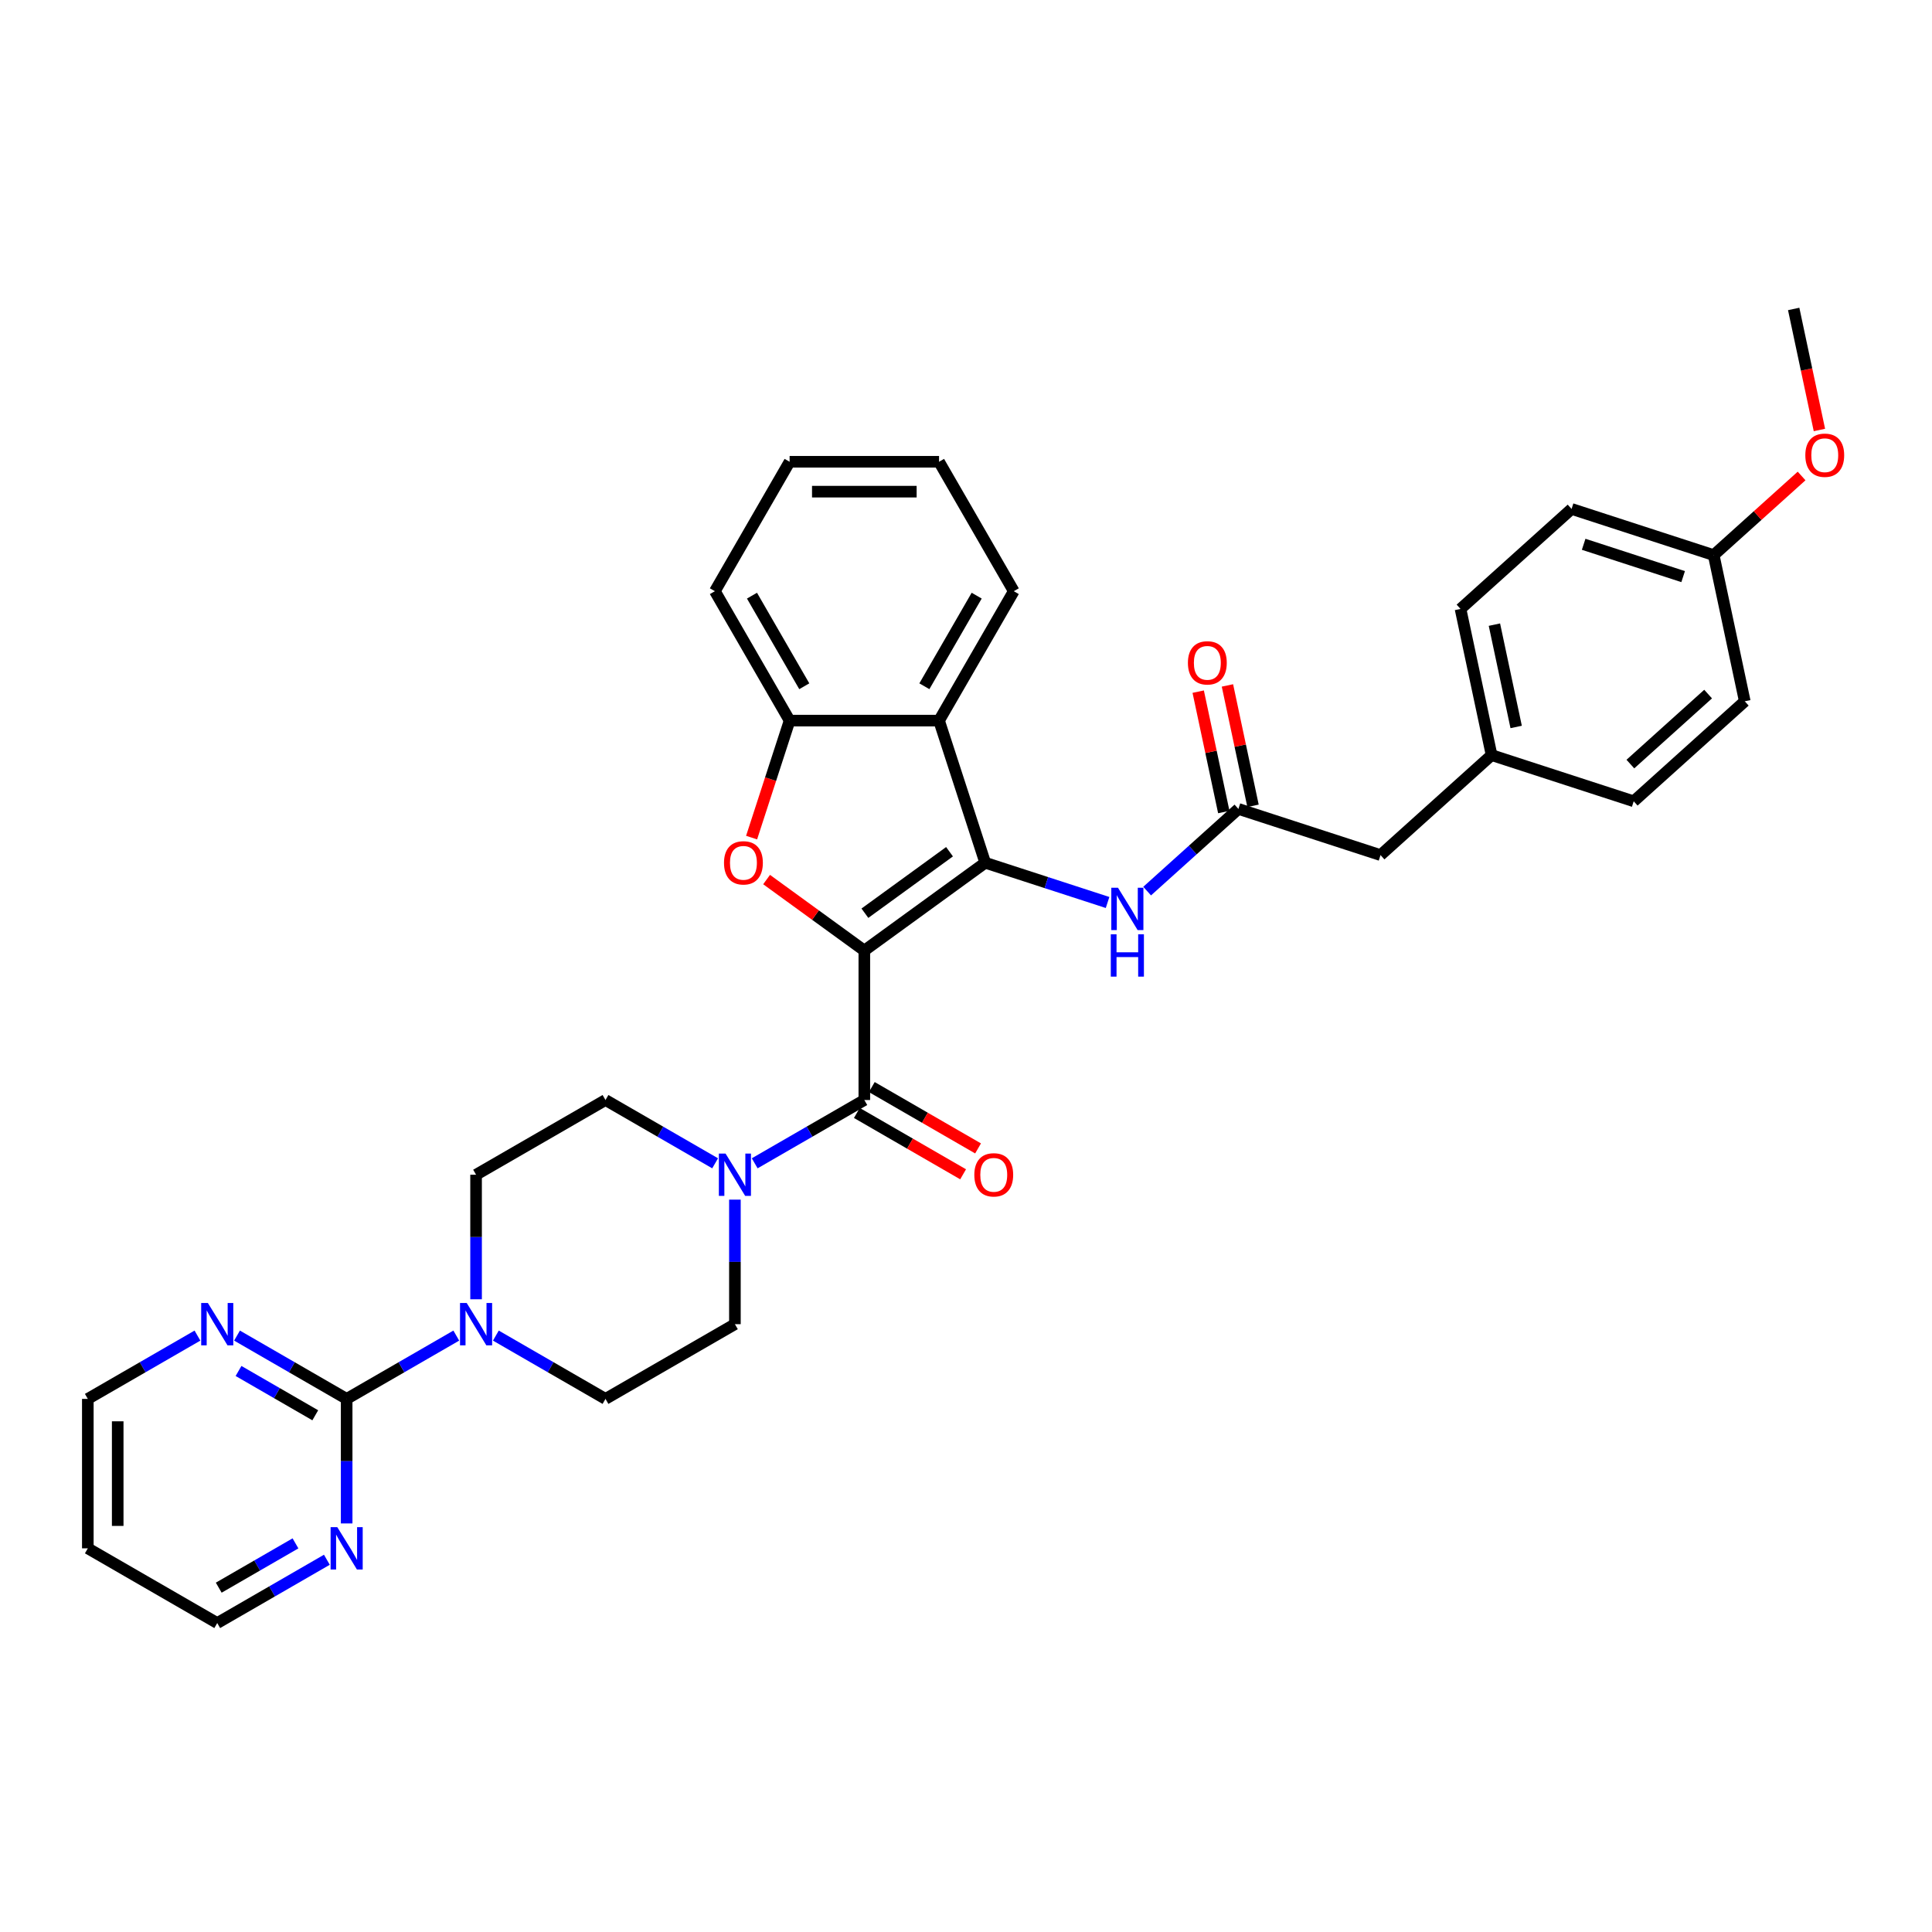 <?xml version='1.0' encoding='iso-8859-1'?>
<svg version='1.1' baseProfile='full'
              xmlns='http://www.w3.org/2000/svg'
                      xmlns:rdkit='http://www.rdkit.org/xml'
                      xmlns:xlink='http://www.w3.org/1999/xlink'
                  xml:space='preserve'
width='1000px' height='1000px' viewBox='0 0 1000 1000'>
<!-- END OF HEADER -->
<rect style='opacity:1.0;fill:#FFFFFF;stroke:none' width='1000' height='1000' x='0' y='0'> </rect>
<path class='bond-0' d='M 447.375,492.016 L 509.952,446.551' style='fill:none;fill-rule:evenodd;stroke:#000000;stroke-width:6px;stroke-linecap:butt;stroke-linejoin:miter;stroke-opacity:1' />
<path class='bond-0' d='M 447.669,472.68 L 491.473,440.855' style='fill:none;fill-rule:evenodd;stroke:#000000;stroke-width:6px;stroke-linecap:butt;stroke-linejoin:miter;stroke-opacity:1' />
<path class='bond-1' d='M 447.375,492.016 L 422.081,473.638' style='fill:none;fill-rule:evenodd;stroke:#000000;stroke-width:6px;stroke-linecap:butt;stroke-linejoin:miter;stroke-opacity:1' />
<path class='bond-1' d='M 422.081,473.638 L 396.787,455.261' style='fill:none;fill-rule:evenodd;stroke:#FF0000;stroke-width:6px;stroke-linecap:butt;stroke-linejoin:miter;stroke-opacity:1' />
<path class='bond-2' d='M 447.375,492.016 L 447.375,569.365' style='fill:none;fill-rule:evenodd;stroke:#000000;stroke-width:6px;stroke-linecap:butt;stroke-linejoin:miter;stroke-opacity:1' />
<path class='bond-3' d='M 509.952,446.551 L 486.05,372.987' style='fill:none;fill-rule:evenodd;stroke:#000000;stroke-width:6px;stroke-linecap:butt;stroke-linejoin:miter;stroke-opacity:1' />
<path class='bond-8' d='M 509.952,446.551 L 541.614,456.838' style='fill:none;fill-rule:evenodd;stroke:#000000;stroke-width:6px;stroke-linecap:butt;stroke-linejoin:miter;stroke-opacity:1' />
<path class='bond-8' d='M 541.614,456.838 L 573.275,467.125' style='fill:none;fill-rule:evenodd;stroke:#0000FF;stroke-width:6px;stroke-linecap:butt;stroke-linejoin:miter;stroke-opacity:1' />
<path class='bond-7' d='M 389.025,433.54 L 398.863,403.264' style='fill:none;fill-rule:evenodd;stroke:#FF0000;stroke-width:6px;stroke-linecap:butt;stroke-linejoin:miter;stroke-opacity:1' />
<path class='bond-7' d='M 398.863,403.264 L 408.7,372.987' style='fill:none;fill-rule:evenodd;stroke:#000000;stroke-width:6px;stroke-linecap:butt;stroke-linejoin:miter;stroke-opacity:1' />
<path class='bond-4' d='M 447.375,569.365 L 419.002,585.746' style='fill:none;fill-rule:evenodd;stroke:#000000;stroke-width:6px;stroke-linecap:butt;stroke-linejoin:miter;stroke-opacity:1' />
<path class='bond-4' d='M 419.002,585.746 L 390.629,602.127' style='fill:none;fill-rule:evenodd;stroke:#0000FF;stroke-width:6px;stroke-linecap:butt;stroke-linejoin:miter;stroke-opacity:1' />
<path class='bond-12' d='M 443.508,576.064 L 471.006,591.94' style='fill:none;fill-rule:evenodd;stroke:#000000;stroke-width:6px;stroke-linecap:butt;stroke-linejoin:miter;stroke-opacity:1' />
<path class='bond-12' d='M 471.006,591.94 L 498.505,607.817' style='fill:none;fill-rule:evenodd;stroke:#FF0000;stroke-width:6px;stroke-linecap:butt;stroke-linejoin:miter;stroke-opacity:1' />
<path class='bond-12' d='M 451.243,562.667 L 478.741,578.543' style='fill:none;fill-rule:evenodd;stroke:#000000;stroke-width:6px;stroke-linecap:butt;stroke-linejoin:miter;stroke-opacity:1' />
<path class='bond-12' d='M 478.741,578.543 L 506.24,594.419' style='fill:none;fill-rule:evenodd;stroke:#FF0000;stroke-width:6px;stroke-linecap:butt;stroke-linejoin:miter;stroke-opacity:1' />
<path class='bond-21' d='M 486.05,372.987 L 524.725,306' style='fill:none;fill-rule:evenodd;stroke:#000000;stroke-width:6px;stroke-linecap:butt;stroke-linejoin:miter;stroke-opacity:1' />
<path class='bond-21' d='M 478.454,355.204 L 505.526,308.313' style='fill:none;fill-rule:evenodd;stroke:#000000;stroke-width:6px;stroke-linecap:butt;stroke-linejoin:miter;stroke-opacity:1' />
<path class='bond-34' d='M 486.05,372.987 L 408.7,372.987' style='fill:none;fill-rule:evenodd;stroke:#000000;stroke-width:6px;stroke-linecap:butt;stroke-linejoin:miter;stroke-opacity:1' />
<path class='bond-13' d='M 370.147,602.127 L 341.774,585.746' style='fill:none;fill-rule:evenodd;stroke:#0000FF;stroke-width:6px;stroke-linecap:butt;stroke-linejoin:miter;stroke-opacity:1' />
<path class='bond-13' d='M 341.774,585.746 L 313.402,569.365' style='fill:none;fill-rule:evenodd;stroke:#000000;stroke-width:6px;stroke-linecap:butt;stroke-linejoin:miter;stroke-opacity:1' />
<path class='bond-14' d='M 380.388,620.927 L 380.388,653.158' style='fill:none;fill-rule:evenodd;stroke:#0000FF;stroke-width:6px;stroke-linecap:butt;stroke-linejoin:miter;stroke-opacity:1' />
<path class='bond-14' d='M 380.388,653.158 L 380.388,685.39' style='fill:none;fill-rule:evenodd;stroke:#000000;stroke-width:6px;stroke-linecap:butt;stroke-linejoin:miter;stroke-opacity:1' />
<path class='bond-5' d='M 179.428,724.065 L 207.801,707.684' style='fill:none;fill-rule:evenodd;stroke:#000000;stroke-width:6px;stroke-linecap:butt;stroke-linejoin:miter;stroke-opacity:1' />
<path class='bond-5' d='M 207.801,707.684 L 236.174,691.302' style='fill:none;fill-rule:evenodd;stroke:#0000FF;stroke-width:6px;stroke-linecap:butt;stroke-linejoin:miter;stroke-opacity:1' />
<path class='bond-10' d='M 179.428,724.065 L 151.055,707.684' style='fill:none;fill-rule:evenodd;stroke:#000000;stroke-width:6px;stroke-linecap:butt;stroke-linejoin:miter;stroke-opacity:1' />
<path class='bond-10' d='M 151.055,707.684 L 122.682,691.302' style='fill:none;fill-rule:evenodd;stroke:#0000FF;stroke-width:6px;stroke-linecap:butt;stroke-linejoin:miter;stroke-opacity:1' />
<path class='bond-10' d='M 163.181,732.548 L 143.32,721.081' style='fill:none;fill-rule:evenodd;stroke:#000000;stroke-width:6px;stroke-linecap:butt;stroke-linejoin:miter;stroke-opacity:1' />
<path class='bond-10' d='M 143.32,721.081 L 123.459,709.614' style='fill:none;fill-rule:evenodd;stroke:#0000FF;stroke-width:6px;stroke-linecap:butt;stroke-linejoin:miter;stroke-opacity:1' />
<path class='bond-11' d='M 179.428,724.065 L 179.428,756.296' style='fill:none;fill-rule:evenodd;stroke:#000000;stroke-width:6px;stroke-linecap:butt;stroke-linejoin:miter;stroke-opacity:1' />
<path class='bond-11' d='M 179.428,756.296 L 179.428,788.528' style='fill:none;fill-rule:evenodd;stroke:#0000FF;stroke-width:6px;stroke-linecap:butt;stroke-linejoin:miter;stroke-opacity:1' />
<path class='bond-6' d='M 256.656,691.302 L 285.029,707.684' style='fill:none;fill-rule:evenodd;stroke:#0000FF;stroke-width:6px;stroke-linecap:butt;stroke-linejoin:miter;stroke-opacity:1' />
<path class='bond-6' d='M 285.029,707.684 L 313.402,724.065' style='fill:none;fill-rule:evenodd;stroke:#000000;stroke-width:6px;stroke-linecap:butt;stroke-linejoin:miter;stroke-opacity:1' />
<path class='bond-35' d='M 246.415,672.503 L 246.415,640.272' style='fill:none;fill-rule:evenodd;stroke:#0000FF;stroke-width:6px;stroke-linecap:butt;stroke-linejoin:miter;stroke-opacity:1' />
<path class='bond-35' d='M 246.415,640.272 L 246.415,608.04' style='fill:none;fill-rule:evenodd;stroke:#000000;stroke-width:6px;stroke-linecap:butt;stroke-linejoin:miter;stroke-opacity:1' />
<path class='bond-27' d='M 408.7,372.987 L 370.025,306' style='fill:none;fill-rule:evenodd;stroke:#000000;stroke-width:6px;stroke-linecap:butt;stroke-linejoin:miter;stroke-opacity:1' />
<path class='bond-27' d='M 416.296,355.204 L 389.224,308.313' style='fill:none;fill-rule:evenodd;stroke:#000000;stroke-width:6px;stroke-linecap:butt;stroke-linejoin:miter;stroke-opacity:1' />
<path class='bond-9' d='M 593.757,461.232 L 617.378,439.964' style='fill:none;fill-rule:evenodd;stroke:#0000FF;stroke-width:6px;stroke-linecap:butt;stroke-linejoin:miter;stroke-opacity:1' />
<path class='bond-9' d='M 617.378,439.964 L 640.998,418.696' style='fill:none;fill-rule:evenodd;stroke:#000000;stroke-width:6px;stroke-linecap:butt;stroke-linejoin:miter;stroke-opacity:1' />
<path class='bond-17' d='M 648.564,417.088 L 641.942,385.933' style='fill:none;fill-rule:evenodd;stroke:#000000;stroke-width:6px;stroke-linecap:butt;stroke-linejoin:miter;stroke-opacity:1' />
<path class='bond-17' d='M 641.942,385.933 L 635.32,354.779' style='fill:none;fill-rule:evenodd;stroke:#FF0000;stroke-width:6px;stroke-linecap:butt;stroke-linejoin:miter;stroke-opacity:1' />
<path class='bond-17' d='M 633.432,420.304 L 626.81,389.15' style='fill:none;fill-rule:evenodd;stroke:#000000;stroke-width:6px;stroke-linecap:butt;stroke-linejoin:miter;stroke-opacity:1' />
<path class='bond-17' d='M 626.81,389.15 L 620.188,357.995' style='fill:none;fill-rule:evenodd;stroke:#FF0000;stroke-width:6px;stroke-linecap:butt;stroke-linejoin:miter;stroke-opacity:1' />
<path class='bond-18' d='M 640.998,418.696 L 714.562,442.598' style='fill:none;fill-rule:evenodd;stroke:#000000;stroke-width:6px;stroke-linecap:butt;stroke-linejoin:miter;stroke-opacity:1' />
<path class='bond-29' d='M 102.2,691.302 L 73.827,707.684' style='fill:none;fill-rule:evenodd;stroke:#0000FF;stroke-width:6px;stroke-linecap:butt;stroke-linejoin:miter;stroke-opacity:1' />
<path class='bond-29' d='M 73.827,707.684 L 45.455,724.065' style='fill:none;fill-rule:evenodd;stroke:#000000;stroke-width:6px;stroke-linecap:butt;stroke-linejoin:miter;stroke-opacity:1' />
<path class='bond-30' d='M 169.187,807.327 L 140.814,823.708' style='fill:none;fill-rule:evenodd;stroke:#0000FF;stroke-width:6px;stroke-linecap:butt;stroke-linejoin:miter;stroke-opacity:1' />
<path class='bond-30' d='M 140.814,823.708 L 112.441,840.089' style='fill:none;fill-rule:evenodd;stroke:#000000;stroke-width:6px;stroke-linecap:butt;stroke-linejoin:miter;stroke-opacity:1' />
<path class='bond-30' d='M 152.94,798.844 L 133.079,810.311' style='fill:none;fill-rule:evenodd;stroke:#0000FF;stroke-width:6px;stroke-linecap:butt;stroke-linejoin:miter;stroke-opacity:1' />
<path class='bond-30' d='M 133.079,810.311 L 113.218,821.777' style='fill:none;fill-rule:evenodd;stroke:#000000;stroke-width:6px;stroke-linecap:butt;stroke-linejoin:miter;stroke-opacity:1' />
<path class='bond-15' d='M 313.402,569.365 L 246.415,608.04' style='fill:none;fill-rule:evenodd;stroke:#000000;stroke-width:6px;stroke-linecap:butt;stroke-linejoin:miter;stroke-opacity:1' />
<path class='bond-16' d='M 380.388,685.39 L 313.402,724.065' style='fill:none;fill-rule:evenodd;stroke:#000000;stroke-width:6px;stroke-linecap:butt;stroke-linejoin:miter;stroke-opacity:1' />
<path class='bond-19' d='M 714.562,442.598 L 772.044,390.841' style='fill:none;fill-rule:evenodd;stroke:#000000;stroke-width:6px;stroke-linecap:butt;stroke-linejoin:miter;stroke-opacity:1' />
<path class='bond-22' d='M 772.044,390.841 L 845.608,414.744' style='fill:none;fill-rule:evenodd;stroke:#000000;stroke-width:6px;stroke-linecap:butt;stroke-linejoin:miter;stroke-opacity:1' />
<path class='bond-23' d='M 772.044,390.841 L 755.962,315.182' style='fill:none;fill-rule:evenodd;stroke:#000000;stroke-width:6px;stroke-linecap:butt;stroke-linejoin:miter;stroke-opacity:1' />
<path class='bond-23' d='M 784.764,376.276 L 773.506,323.315' style='fill:none;fill-rule:evenodd;stroke:#000000;stroke-width:6px;stroke-linecap:butt;stroke-linejoin:miter;stroke-opacity:1' />
<path class='bond-20' d='M 887.008,287.327 L 813.444,263.425' style='fill:none;fill-rule:evenodd;stroke:#000000;stroke-width:6px;stroke-linecap:butt;stroke-linejoin:miter;stroke-opacity:1' />
<path class='bond-20' d='M 871.193,298.455 L 819.698,281.723' style='fill:none;fill-rule:evenodd;stroke:#000000;stroke-width:6px;stroke-linecap:butt;stroke-linejoin:miter;stroke-opacity:1' />
<path class='bond-28' d='M 887.008,287.327 L 909.754,266.846' style='fill:none;fill-rule:evenodd;stroke:#000000;stroke-width:6px;stroke-linecap:butt;stroke-linejoin:miter;stroke-opacity:1' />
<path class='bond-28' d='M 909.754,266.846 L 932.501,246.365' style='fill:none;fill-rule:evenodd;stroke:#FF0000;stroke-width:6px;stroke-linecap:butt;stroke-linejoin:miter;stroke-opacity:1' />
<path class='bond-37' d='M 887.008,287.327 L 903.09,362.987' style='fill:none;fill-rule:evenodd;stroke:#000000;stroke-width:6px;stroke-linecap:butt;stroke-linejoin:miter;stroke-opacity:1' />
<path class='bond-32' d='M 524.725,306 L 486.05,239.013' style='fill:none;fill-rule:evenodd;stroke:#000000;stroke-width:6px;stroke-linecap:butt;stroke-linejoin:miter;stroke-opacity:1' />
<path class='bond-24' d='M 845.608,414.744 L 903.09,362.987' style='fill:none;fill-rule:evenodd;stroke:#000000;stroke-width:6px;stroke-linecap:butt;stroke-linejoin:miter;stroke-opacity:1' />
<path class='bond-24' d='M 843.879,395.484 L 884.116,359.254' style='fill:none;fill-rule:evenodd;stroke:#000000;stroke-width:6px;stroke-linecap:butt;stroke-linejoin:miter;stroke-opacity:1' />
<path class='bond-25' d='M 755.962,315.182 L 813.444,263.425' style='fill:none;fill-rule:evenodd;stroke:#000000;stroke-width:6px;stroke-linecap:butt;stroke-linejoin:miter;stroke-opacity:1' />
<path class='bond-26' d='M 45.455,801.414 L 112.441,840.089' style='fill:none;fill-rule:evenodd;stroke:#000000;stroke-width:6px;stroke-linecap:butt;stroke-linejoin:miter;stroke-opacity:1' />
<path class='bond-38' d='M 45.455,801.414 L 45.455,724.065' style='fill:none;fill-rule:evenodd;stroke:#000000;stroke-width:6px;stroke-linecap:butt;stroke-linejoin:miter;stroke-opacity:1' />
<path class='bond-38' d='M 60.925,789.812 L 60.925,735.667' style='fill:none;fill-rule:evenodd;stroke:#000000;stroke-width:6px;stroke-linecap:butt;stroke-linejoin:miter;stroke-opacity:1' />
<path class='bond-33' d='M 370.025,306 L 408.7,239.013' style='fill:none;fill-rule:evenodd;stroke:#000000;stroke-width:6px;stroke-linecap:butt;stroke-linejoin:miter;stroke-opacity:1' />
<path class='bond-31' d='M 941.725,222.56 L 935.066,191.236' style='fill:none;fill-rule:evenodd;stroke:#FF0000;stroke-width:6px;stroke-linecap:butt;stroke-linejoin:miter;stroke-opacity:1' />
<path class='bond-31' d='M 935.066,191.236 L 928.408,159.911' style='fill:none;fill-rule:evenodd;stroke:#000000;stroke-width:6px;stroke-linecap:butt;stroke-linejoin:miter;stroke-opacity:1' />
<path class='bond-36' d='M 486.05,239.013 L 408.7,239.013' style='fill:none;fill-rule:evenodd;stroke:#000000;stroke-width:6px;stroke-linecap:butt;stroke-linejoin:miter;stroke-opacity:1' />
<path class='bond-36' d='M 474.447,254.483 L 420.303,254.483' style='fill:none;fill-rule:evenodd;stroke:#000000;stroke-width:6px;stroke-linecap:butt;stroke-linejoin:miter;stroke-opacity:1' />
<path  class='atom-2' d='M 374.742 446.613
Q 374.742 441.353, 377.341 438.413
Q 379.94 435.474, 384.798 435.474
Q 389.655 435.474, 392.254 438.413
Q 394.853 441.353, 394.853 446.613
Q 394.853 451.934, 392.223 454.966
Q 389.594 457.967, 384.798 457.967
Q 379.971 457.967, 377.341 454.966
Q 374.742 451.965, 374.742 446.613
M 384.798 455.492
Q 388.139 455.492, 389.934 453.265
Q 391.759 451.006, 391.759 446.613
Q 391.759 442.312, 389.934 440.146
Q 388.139 437.949, 384.798 437.949
Q 381.456 437.949, 379.631 440.115
Q 377.836 442.281, 377.836 446.613
Q 377.836 451.037, 379.631 453.265
Q 381.456 455.492, 384.798 455.492
' fill='#FF0000'/>
<path  class='atom-5' d='M 375.546 597.087
L 382.724 608.69
Q 383.436 609.835, 384.581 611.908
Q 385.725 613.981, 385.787 614.104
L 385.787 597.087
L 388.696 597.087
L 388.696 618.993
L 385.695 618.993
L 377.991 606.307
Q 377.093 604.822, 376.134 603.121
Q 375.206 601.419, 374.927 600.893
L 374.927 618.993
L 372.081 618.993
L 372.081 597.087
L 375.546 597.087
' fill='#0000FF'/>
<path  class='atom-7' d='M 241.573 674.437
L 248.751 686.04
Q 249.462 687.184, 250.607 689.257
Q 251.752 691.33, 251.814 691.454
L 251.814 674.437
L 254.722 674.437
L 254.722 696.342
L 251.721 696.342
L 244.017 683.657
Q 243.12 682.172, 242.161 680.47
Q 241.232 678.769, 240.954 678.243
L 240.954 696.342
L 238.107 696.342
L 238.107 674.437
L 241.573 674.437
' fill='#0000FF'/>
<path  class='atom-9' d='M 578.674 459.5
L 585.852 471.103
Q 586.564 472.248, 587.709 474.321
Q 588.853 476.393, 588.915 476.517
L 588.915 459.5
L 591.824 459.5
L 591.824 481.406
L 588.822 481.406
L 581.118 468.72
Q 580.221 467.235, 579.262 465.534
Q 578.334 463.832, 578.055 463.306
L 578.055 481.406
L 575.209 481.406
L 575.209 459.5
L 578.674 459.5
' fill='#0000FF'/>
<path  class='atom-9' d='M 574.946 483.596
L 577.916 483.596
L 577.916 492.909
L 589.116 492.909
L 589.116 483.596
L 592.087 483.596
L 592.087 505.502
L 589.116 505.502
L 589.116 495.384
L 577.916 495.384
L 577.916 505.502
L 574.946 505.502
L 574.946 483.596
' fill='#0000FF'/>
<path  class='atom-11' d='M 107.599 674.437
L 114.777 686.04
Q 115.489 687.184, 116.634 689.257
Q 117.778 691.33, 117.84 691.454
L 117.84 674.437
L 120.749 674.437
L 120.749 696.342
L 117.747 696.342
L 110.043 683.657
Q 109.146 682.172, 108.187 680.47
Q 107.259 678.769, 106.98 678.243
L 106.98 696.342
L 104.134 696.342
L 104.134 674.437
L 107.599 674.437
' fill='#0000FF'/>
<path  class='atom-12' d='M 174.586 790.462
L 181.764 802.064
Q 182.476 803.209, 183.62 805.282
Q 184.765 807.355, 184.827 807.478
L 184.827 790.462
L 187.735 790.462
L 187.735 812.367
L 184.734 812.367
L 177.03 799.682
Q 176.133 798.196, 175.174 796.495
Q 174.246 794.793, 173.967 794.267
L 173.967 812.367
L 171.121 812.367
L 171.121 790.462
L 174.586 790.462
' fill='#0000FF'/>
<path  class='atom-13' d='M 504.306 608.102
Q 504.306 602.842, 506.905 599.903
Q 509.504 596.964, 514.362 596.964
Q 519.219 596.964, 521.818 599.903
Q 524.417 602.842, 524.417 608.102
Q 524.417 613.424, 521.787 616.456
Q 519.158 619.457, 514.362 619.457
Q 509.535 619.457, 506.905 616.456
Q 504.306 613.455, 504.306 608.102
M 514.362 616.982
Q 517.703 616.982, 519.498 614.754
Q 521.323 612.495, 521.323 608.102
Q 521.323 603.801, 519.498 601.636
Q 517.703 599.439, 514.362 599.439
Q 511.02 599.439, 509.195 601.605
Q 507.4 603.77, 507.4 608.102
Q 507.4 612.526, 509.195 614.754
Q 511.02 616.982, 514.362 616.982
' fill='#FF0000'/>
<path  class='atom-18' d='M 614.861 343.099
Q 614.861 337.839, 617.46 334.899
Q 620.059 331.96, 624.916 331.96
Q 629.774 331.96, 632.373 334.899
Q 634.972 337.839, 634.972 343.099
Q 634.972 348.42, 632.342 351.452
Q 629.712 354.453, 624.916 354.453
Q 620.09 354.453, 617.46 351.452
Q 614.861 348.451, 614.861 343.099
M 624.916 351.978
Q 628.258 351.978, 630.052 349.751
Q 631.878 347.492, 631.878 343.099
Q 631.878 338.798, 630.052 336.632
Q 628.258 334.435, 624.916 334.435
Q 621.575 334.435, 619.749 336.601
Q 617.955 338.767, 617.955 343.099
Q 617.955 347.523, 619.749 349.751
Q 621.575 351.978, 624.916 351.978
' fill='#FF0000'/>
<path  class='atom-29' d='M 934.435 235.632
Q 934.435 230.372, 937.033 227.433
Q 939.632 224.494, 944.49 224.494
Q 949.348 224.494, 951.947 227.433
Q 954.545 230.372, 954.545 235.632
Q 954.545 240.954, 951.916 243.986
Q 949.286 246.987, 944.49 246.987
Q 939.663 246.987, 937.033 243.986
Q 934.435 240.985, 934.435 235.632
M 944.49 244.512
Q 947.832 244.512, 949.626 242.284
Q 951.451 240.026, 951.451 235.632
Q 951.451 231.332, 949.626 229.166
Q 947.832 226.969, 944.49 226.969
Q 941.148 226.969, 939.323 229.135
Q 937.529 231.301, 937.529 235.632
Q 937.529 240.057, 939.323 242.284
Q 941.148 244.512, 944.49 244.512
' fill='#FF0000'/>
</svg>
